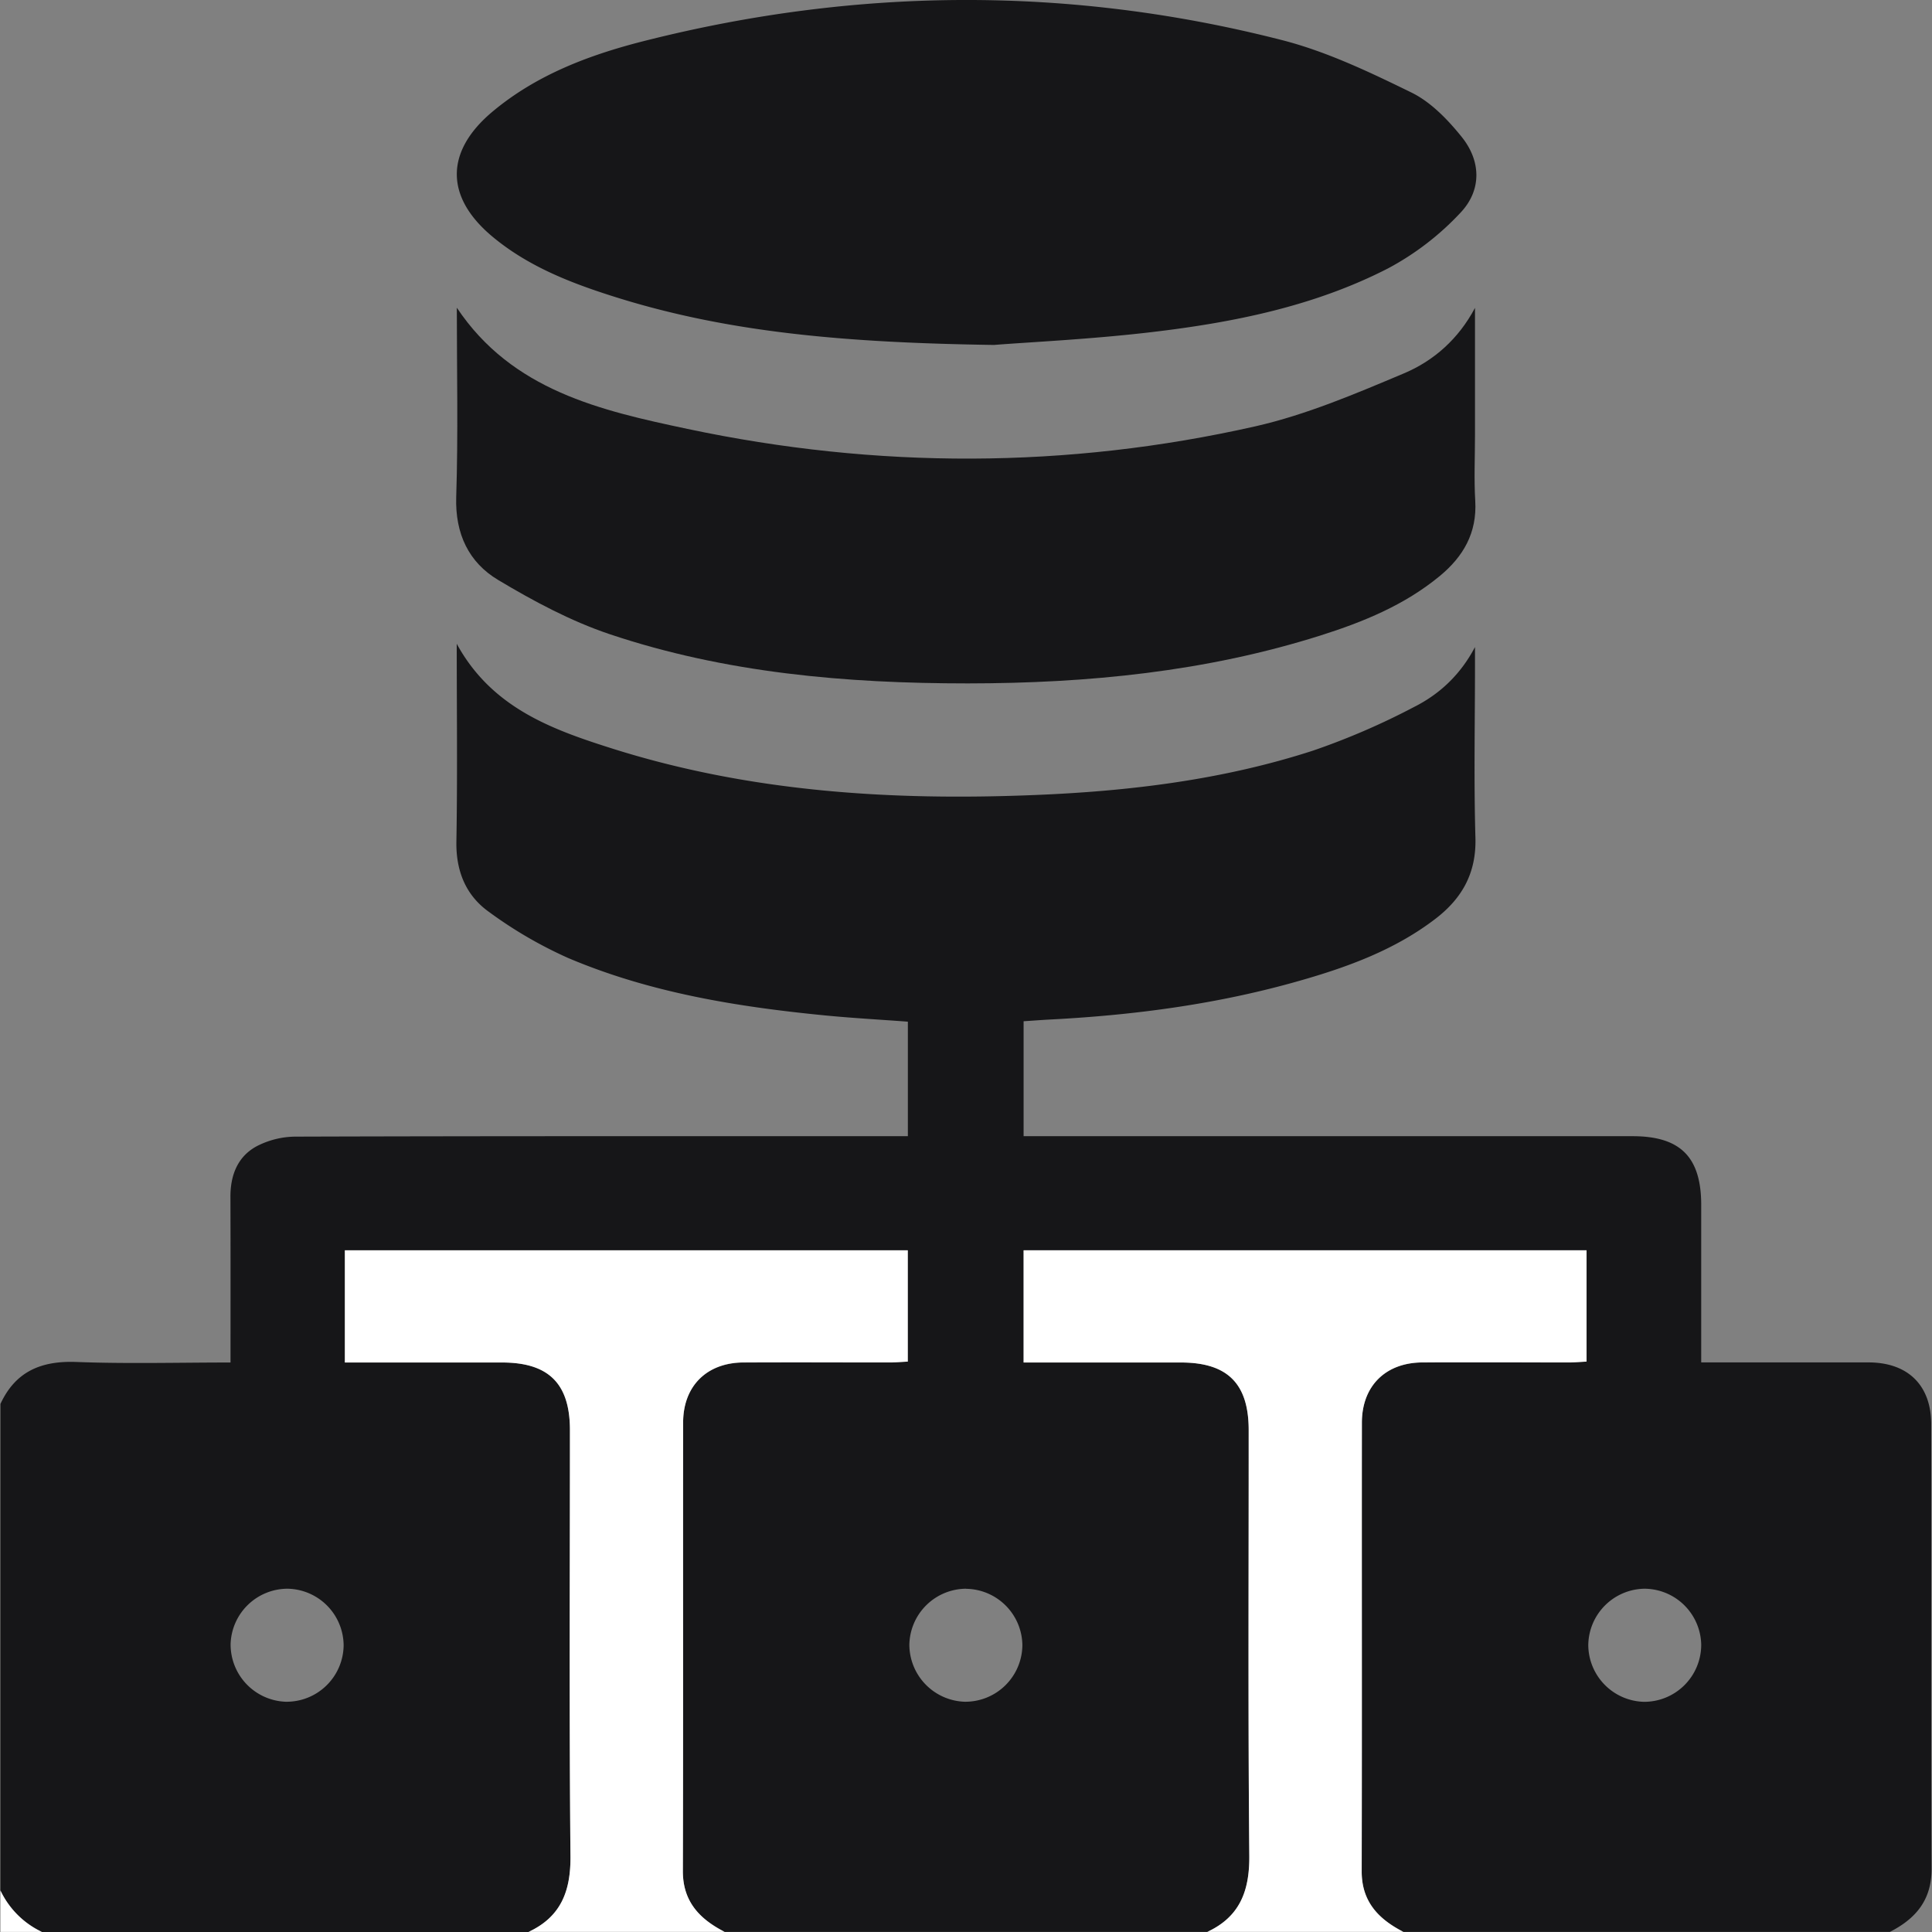 <svg width="22" height="22" fill="none" xmlns="http://www.w3.org/2000/svg"><rect width="100%" height="100%" fill="#808080" stroke="none"/><g clip-path="url(#a)"><path d="M.005 15.987c.172-.372.466-.493.865-.478.577.022 1.155.006 1.755.006 0-.64.001-1.261-.001-1.881-.002-.248.08-.462.296-.58a.972.972 0 0 1 .447-.111c2.232-.007 4.465-.005 6.697-.005h.274v-1.304c-.306-.023-.618-.04-.93-.07-1.005-.098-2-.257-2.938-.655a4.87 4.87 0 0 1-.902-.525c-.263-.187-.377-.465-.371-.802.013-.736.004-1.472.004-2.251.393.72 1.066.969 1.746 1.185 1.574.502 3.197.604 4.836.537 1.074-.043 2.14-.172 3.167-.505a8.143 8.143 0 0 0 1.157-.5c.289-.146.525-.368.689-.68v.198c0 .658-.014 1.317.005 1.974.011.4-.15.687-.452.92-.462.355-.999.551-1.55.708-.926.265-1.874.391-2.833.441-.099.005-.198.013-.31.02v1.309h6.934c.545 0 .782.237.782.784v1.792h1.907c.447.001.712.261.712.704.002 1.689-.003 3.377.004 5.066 0 .356-.183.566-.475.715h-5.54c-.283-.146-.475-.344-.475-.693.005-1.702.001-3.404.003-5.106 0-.417.269-.682.687-.685.557-.003 1.115 0 1.673 0 .068 0 .137-.007.199-.01v-1.268h-6.411v1.278h1.79c.532 0 .773.24.773.77 0 1.617-.008 3.234.007 4.85.003.399-.108.693-.479.864H8.251c-.283-.145-.476-.344-.475-.692.005-1.702 0-3.404.003-5.107 0-.416.268-.682.686-.684.558-.003 1.116 0 1.674-.001.068 0 .137-.007.198-.01v-1.267h-6.41v1.277h1.79c.531 0 .773.241.773.771 0 1.617-.009 3.233.006 4.85.004.398-.108.692-.478.864H.478a.986.986 0 0 1-.473-.472v-5.541zm3.272 2.104a.65.65 0 0 0-.651.63.652.652 0 0 0 .625.657.65.65 0 0 0 .662-.641.65.65 0 0 0-.636-.646zm7.724 0a.65.65 0 0 0-.646.635.652.652 0 0 0 .63.652.65.65 0 0 0 .657-.646.65.65 0 0 0-.64-.64zm7.725 0a.65.65 0 0 0-.64.641.651.651 0 0 0 .635.647.65.65 0 0 0 .651-.652.65.65 0 0 0-.646-.636z" fill="#161618"/><path d="M6.018 21.999c.37-.172.482-.465.478-.865-.015-1.616-.006-3.232-.006-4.849 0-.53-.242-.77-.773-.77h-1.79v-1.278h6.41v1.268c-.061.002-.13.009-.198.009-.558 0-1.116-.002-1.674 0-.417.003-.686.269-.686.685-.002 1.702.002 3.405-.003 5.107-.001.348.192.547.475.692H6.018zM13.747 21.999c.37-.172.482-.465.479-.865-.015-1.616-.006-3.232-.007-4.849 0-.53-.241-.77-.772-.77h-1.791v-1.278h6.41v1.268c-.06.002-.13.009-.198.009-.558 0-1.116-.002-1.673 0-.418.003-.686.269-.687.685-.002 1.702.002 3.405-.002 5.107-.002.348.191.547.474.692h-2.233zM.005 21.527a.99.99 0 0 0 .472.472H.005v-.472z" fill="#fff"/><path d="M11.32 3.928c-1.68-.025-3.044-.138-4.365-.562-.485-.155-.956-.343-1.353-.676-.531-.446-.535-.96-.003-1.411C6.114.844 6.735.616 7.374.457c2.402-.602 4.813-.616 7.214-.003.513.13 1.004.365 1.483.599.221.108.413.307.572.504.223.276.231.608-.012.865a3.162 3.162 0 0 1-.821.632c-.843.434-1.764.618-2.697.728-.694.082-1.395.114-1.794.146z" fill="#161618"/><path d="M16.796 3.506v1.448c0 .25-.012.502.003.751.021.364-.137.634-.405.855-.399.329-.867.521-1.353.675-1.309.415-2.658.546-4.021.547-1.386 0-2.76-.118-4.082-.562-.441-.149-.863-.375-1.264-.615-.336-.2-.492-.526-.479-.945.023-.714.007-1.43.007-2.156.63.944 1.64 1.171 2.626 1.38 2.153.456 4.32.456 6.47-.03.579-.132 1.137-.37 1.688-.602.343-.144.624-.395.81-.746z" fill="#161618"/></g><defs><clipPath id="a"><path fill="#fff" d="M0 0h22v22H0z"/></clipPath></defs></svg>